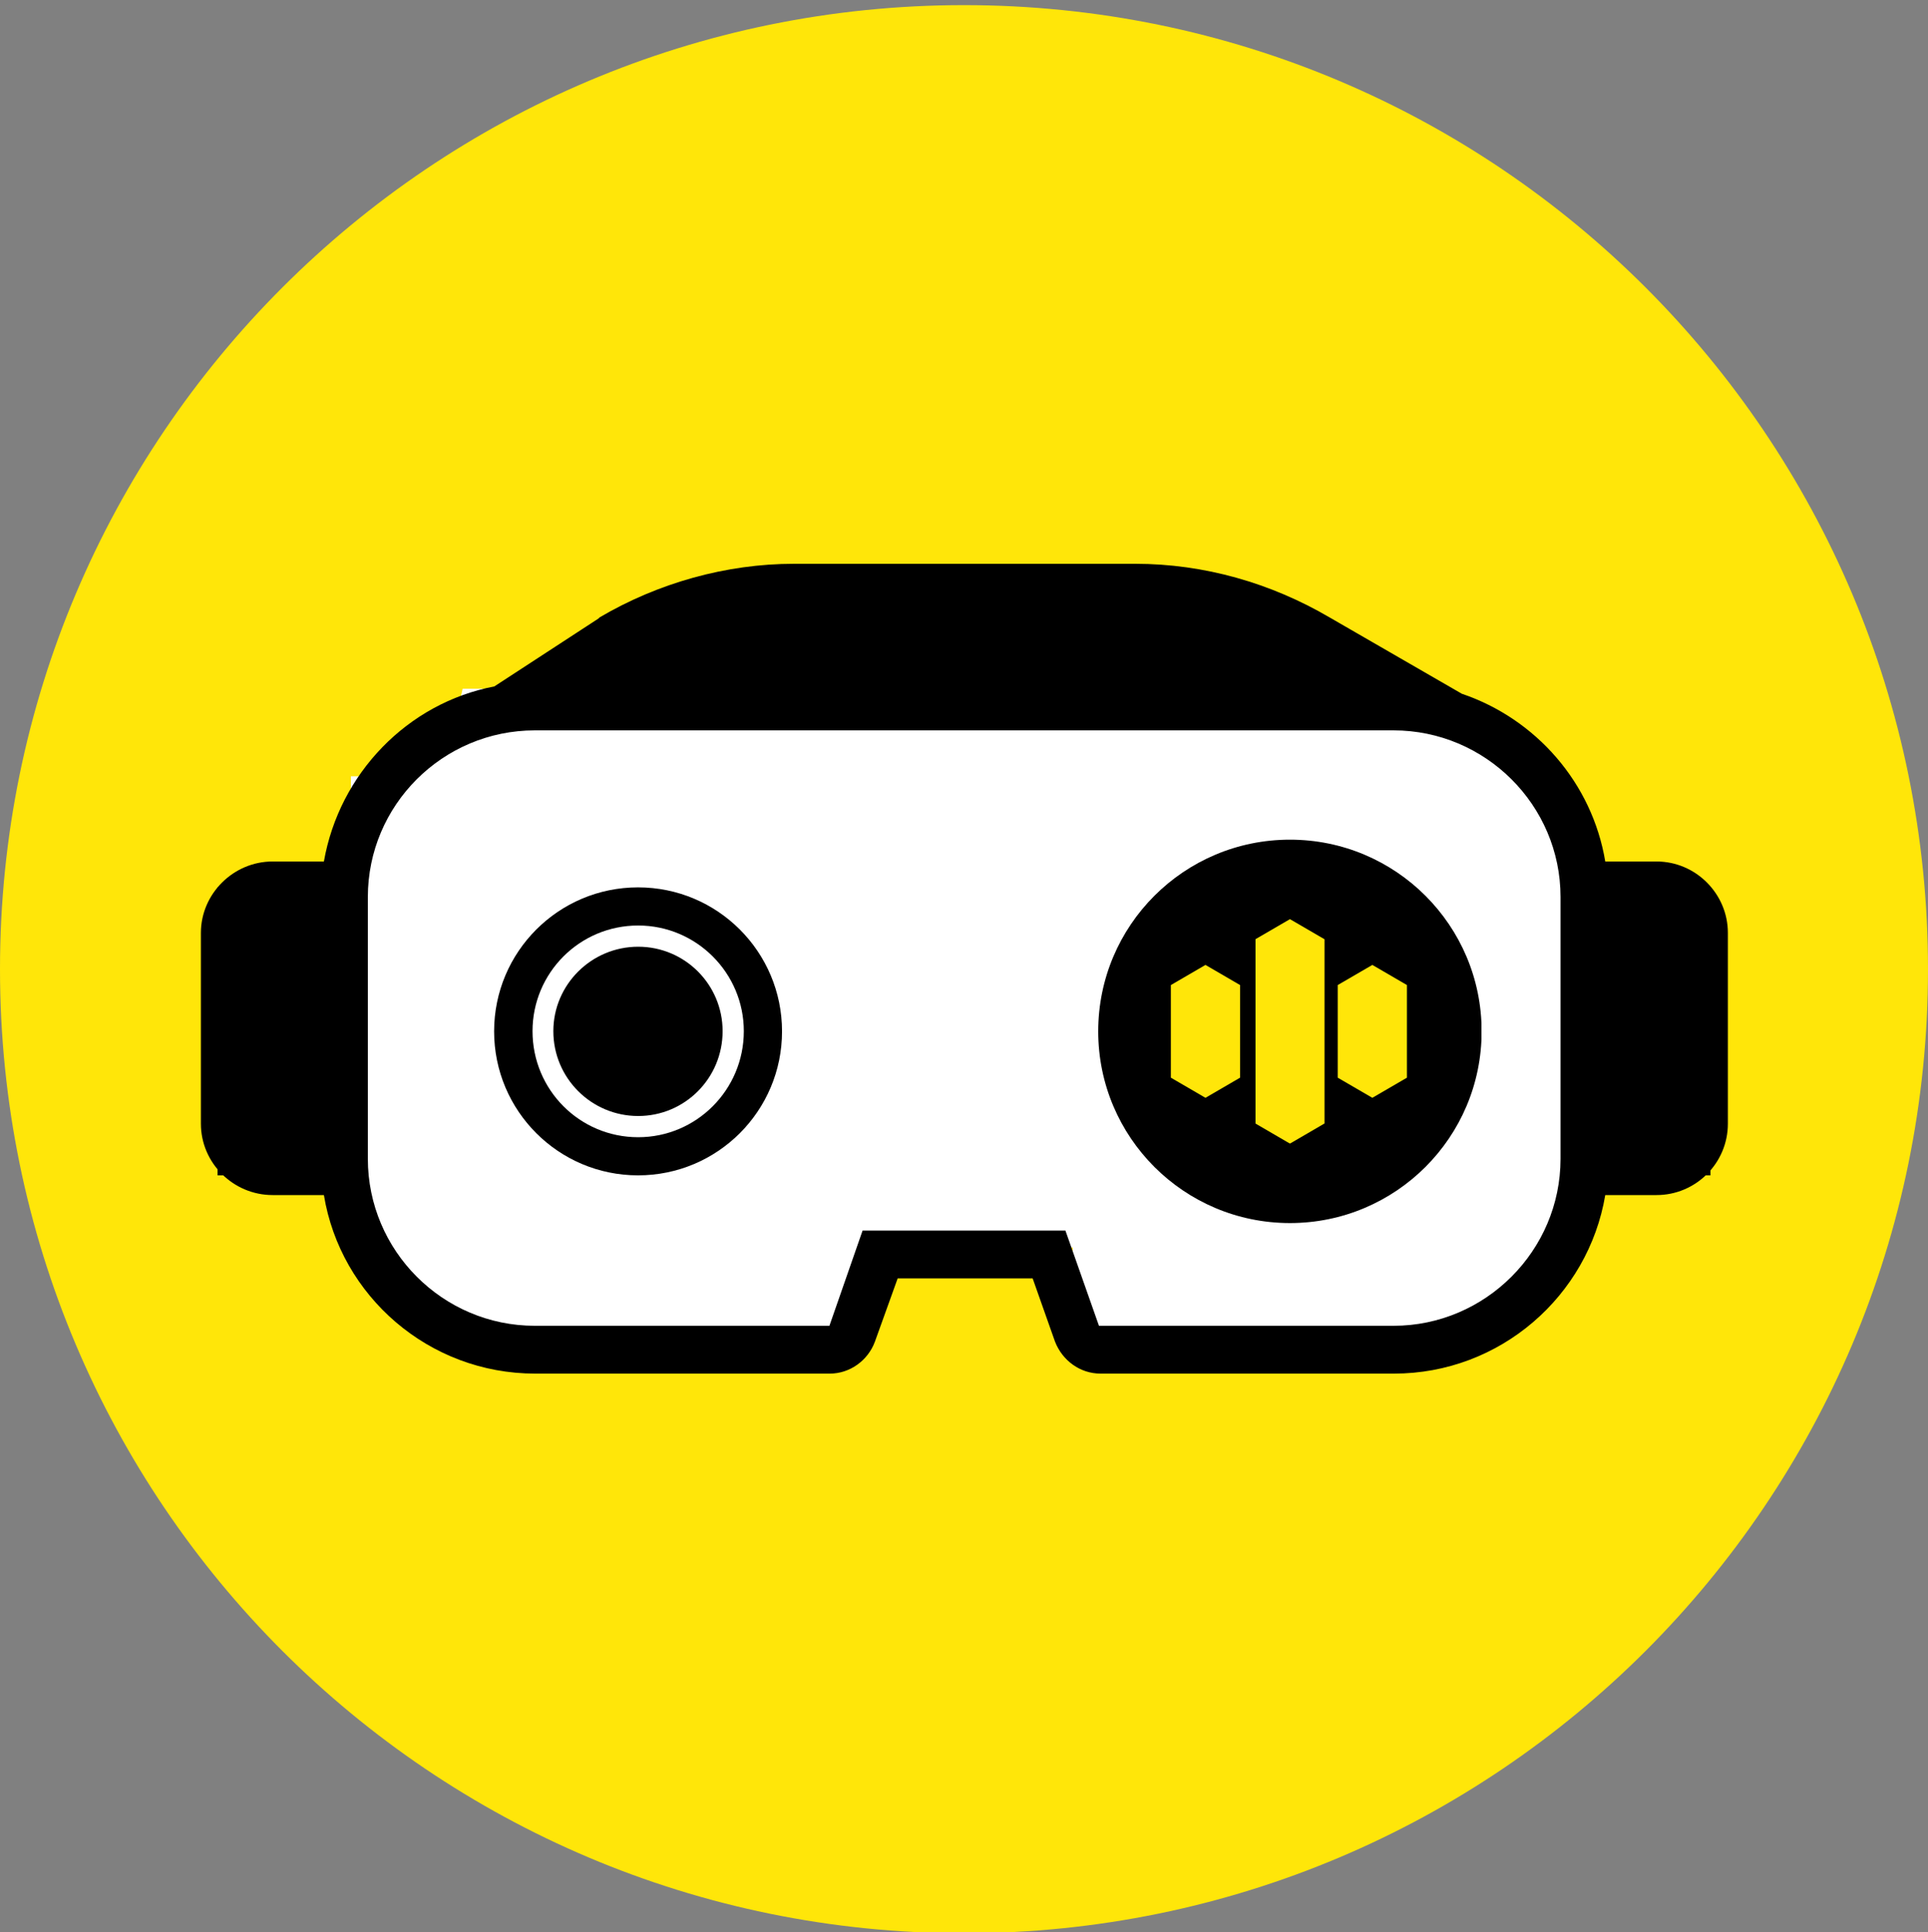 <?xml version="1.0" encoding="UTF-8"?> <svg xmlns="http://www.w3.org/2000/svg" version="1.2" viewBox="0 0 500 501" width="500" height="501"><rect x="0" y="0" width="500" height="501" fill="#808080" stroke="none"/><defs><clipPath id="cp1"><path d="m250 1.33c-138.07 0-250 111.93-250 250 0 138.08 111.93 250 250 250 138.07 0 250-111.92 250-250 0-138.07-111.93-250-250-250z"></path></clipPath><clipPath id="cp2"><path d="m0 1.33h500v500h-500z"></path></clipPath><clipPath id="cp3"><path d="m0 1.33h500v500h-500z"></path></clipPath><clipPath id="cp4"><path d="m250 1.33c-138.07 0-250 111.93-250 250 0 138.08 111.93 250 250 250 138.07 0 250-111.92 250-250 0-138.07-111.93-250-250-250z"></path></clipPath><clipPath id="cp5"><path d="m347.4 189.43h61.59v155.44h-61.59z"></path></clipPath><clipPath id="cp6"><path d="m360.4 189.43h35.59c3.45 0 6.76 1.37 9.2 3.81 2.44 2.44 3.8 5.74 3.8 9.19v129.34c0 3.44-1.36 6.75-3.8 9.19-2.44 2.44-5.75 3.81-9.2 3.81h-35.59c-3.45 0-6.76-1.37-9.2-3.81-2.43-2.44-3.8-5.75-3.8-9.19v-129.34c0-3.45 1.37-6.75 3.8-9.19 2.44-2.44 5.75-3.81 9.2-3.81z"></path></clipPath><clipPath id="cp7"><path d="m346.67 189.33h62.66v156h-62.66z"></path></clipPath><clipPath id="cp8"><path d="m347.4 189.43h61.59v155.44h-61.59z"></path></clipPath><clipPath id="cp9"><path d="m360.4 189.43h35.59c3.45 0 6.76 1.37 9.2 3.81 2.43 2.44 3.8 5.74 3.8 9.19v129.34c0 3.44-1.37 6.75-3.8 9.19-2.44 2.44-5.75 3.81-9.2 3.81h-35.59c-3.45 0-6.76-1.37-9.2-3.81-2.43-2.44-3.8-5.75-3.8-9.19v-129.34c0-3.45 1.37-6.75 3.8-9.19 2.44-2.44 5.75-3.81 9.2-3.81z"></path></clipPath><clipPath id="cp10"><path d="m142.52 286.35h87.77v62.94h-87.77z"></path></clipPath><clipPath id="cp11"><path d="m156.52 286.35h59.71c7.73 0 14 6.27 14 14v34.94c0 7.73-6.27 14-14 14h-59.71c-7.73 0-14-6.27-14-14v-34.94c0-7.73 6.27-14 14-14z"></path></clipPath><clipPath id="cp12"><path d="m141.33 285.33h89.34v64h-89.34z"></path></clipPath><clipPath id="cp13"><path d="m142.52 286.35h87.77v62.94h-87.77z"></path></clipPath><clipPath id="cp14"><path d="m156.52 286.35h59.71c7.73 0 14 6.27 14 14v34.94c0 7.73-6.27 14-14 14h-59.71c-7.73 0-14-6.27-14-14v-34.94c0-7.73 6.27-14 14-14z"></path></clipPath><clipPath id="cp15"><path d="m90.96 178.55h133.91v170.78h-133.91z"></path></clipPath><clipPath id="cp16"><path d="m108.96 178.55h97.91c4.78 0 9.35 1.9 12.73 5.27 3.37 3.38 5.27 7.96 5.27 12.73v134.74c0 4.77-1.9 9.35-5.27 12.73-3.38 3.37-7.95 5.27-12.73 5.27h-97.91c-4.77 0-9.35-1.9-12.73-5.27-3.37-3.38-5.27-7.96-5.27-12.73v-134.74c0-4.77 1.9-9.35 5.27-12.73 3.38-3.37 7.96-5.27 12.73-5.27z"></path></clipPath><clipPath id="cp17"><path d="m90.67 177.33h134.66v172h-134.66z"></path></clipPath><clipPath id="cp18"><path d="m90.96 178.55h133.91v170.78h-133.91z"></path></clipPath><clipPath id="cp19"><path d="m108.96 178.55h97.91c4.78 0 9.35 1.9 12.73 5.27 3.37 3.38 5.27 7.96 5.27 12.73v134.74c0 4.77-1.9 9.35-5.27 12.73-3.38 3.37-7.95 5.27-12.73 5.27h-97.91c-4.77 0-9.35-1.9-12.73-5.27-3.37-3.38-5.27-7.96-5.27-12.73v-134.74c0-4.77 1.9-9.35 5.27-12.73 3.38-3.37 7.96-5.27 12.73-5.27z"></path></clipPath><clipPath id="cp20"><path d="m278.17 183.57h102.7v165.72h-102.7z"></path></clipPath><clipPath id="cp21"><path d="m277.33 182.67h104v166.66h-104z"></path></clipPath><clipPath id="cp22"><path d="m278.17 183.57h102.7v165.72h-102.7z"></path></clipPath><clipPath id="cp23"><path d="m56.42 230.11h35.14v74.68h-35.14z"></path></clipPath><clipPath id="cp24"><path d="m56 229.33h36v76h-36z"></path></clipPath><clipPath id="cp25"><path d="m56.42 230.11h35.14v74.68h-35.14z"></path></clipPath><clipPath id="cp26"><path d="m91.56 185.26h317.13v142.43h-317.13z"></path></clipPath><clipPath id="cp27"><path d="m112.56 185.26h274.88c5.57 0 10.91 2.21 14.85 6.15 3.94 3.94 6.15 9.28 6.15 14.85v100.43c0 5.57-2.21 10.91-6.15 14.85-3.94 3.94-9.28 6.15-14.85 6.15h-274.88c-5.57 0-10.91-2.21-14.85-6.15-3.94-3.94-6.15-9.28-6.15-14.85v-100.43c0-5.57 2.21-10.91 6.15-14.85 3.94-3.94 9.28-6.15 14.85-6.15z"></path></clipPath><clipPath id="cp28"><path d="m90.67 184h318.66v144h-318.66z"></path></clipPath><clipPath id="cp29"><path d="m91.56 185.26h317.08v142.43h-317.08z"></path></clipPath><clipPath id="cp30"><path d="m112.56 185.26h274.88c5.57 0 10.91 2.21 14.85 6.15 3.94 3.94 6.15 9.28 6.15 14.85v100.43c0 5.57-2.21 10.91-6.15 14.85-3.94 3.94-9.28 6.15-14.85 6.15h-274.88c-5.57 0-10.91-2.21-14.85-6.15-3.94-3.94-6.15-9.28-6.15-14.85v-100.43c0-5.57 2.21-10.91 6.15-14.85 3.94-3.94 9.28-6.15 14.85-6.15z"></path></clipPath><clipPath id="cp31"><path d="m91.56 206.93h143.54v142.43h-143.54z"></path></clipPath><clipPath id="cp32"><path d="m112.56 206.93h101.49c5.57 0 10.91 2.22 14.85 6.15 3.94 3.95 6.15 9.28 6.15 14.85v100.43c0 5.58-2.21 10.92-6.15 14.85-3.94 3.94-9.28 6.15-14.85 6.15h-101.49c-5.57 0-10.91-2.21-14.85-6.15-3.94-3.93-6.15-9.27-6.15-14.85v-100.43c0-5.57 2.21-10.9 6.15-14.85 3.94-3.93 9.28-6.15 14.85-6.15z"></path></clipPath><clipPath id="cp33"><path d="m90.67 206.67h145.33v144h-145.33z"></path></clipPath><clipPath id="cp34"><path d="m91.56 206.93h143.54v142.43h-143.54z"></path></clipPath><clipPath id="cp35"><path d="m112.56 206.93h101.49c5.57 0 10.91 2.22 14.85 6.15 3.94 3.95 6.15 9.28 6.15 14.85v100.43c0 5.58-2.21 10.92-6.15 14.85-3.94 3.94-9.28 6.15-14.85 6.15h-101.49c-5.57 0-10.91-2.21-14.85-6.15-3.94-3.93-6.15-9.27-6.15-14.85v-100.43c0-5.57 2.21-10.9 6.15-14.85 3.94-3.93 9.28-6.15 14.85-6.15z"></path></clipPath><clipPath id="cp36"><path d="m264.95 206.93h143.54v142.43h-143.54z"></path></clipPath><clipPath id="cp37"><path d="m285.95 206.93h101.49c5.57 0 10.91 2.22 14.85 6.15 3.94 3.95 6.15 9.28 6.15 14.85v100.43c0 5.58-2.21 10.92-6.15 14.85-3.94 3.94-9.28 6.15-14.85 6.15h-101.49c-5.57 0-10.91-2.21-14.85-6.15-3.94-3.93-6.15-9.27-6.15-14.85v-100.43c0-5.57 2.21-10.9 6.15-14.85 3.94-3.93 9.28-6.15 14.85-6.15z"></path></clipPath><clipPath id="cp38"><path d="m264 206.67h145.33v144h-145.33z"></path></clipPath><clipPath id="cp39"><path d="m264.95 206.93h143.54v142.43h-143.54z"></path></clipPath><clipPath id="cp40"><path d="m285.95 206.93h101.49c5.57 0 10.91 2.22 14.85 6.15 3.94 3.95 6.15 9.28 6.15 14.85v100.43c0 5.58-2.21 10.92-6.15 14.85-3.94 3.94-9.28 6.15-14.85 6.15h-101.49c-5.57 0-10.91-2.21-14.85-6.15-3.94-3.93-6.15-9.27-6.15-14.85v-100.43c0-5.57 2.21-10.9 6.15-14.85 3.94-3.93 9.28-6.15 14.85-6.15z"></path></clipPath><clipPath id="cp41"><path d="m56.42 130.95h64.05v70.38h-64.05z"></path></clipPath><clipPath id="cp42"><path d="m84.42 130.95h8.05c15.47 0 28 12.53 28 28v14.38c0 15.47-12.53 28-28 28h-8.05c-15.47 0-28-12.53-28-28v-14.38c0-15.47 12.53-28 28-28z"></path></clipPath><clipPath id="cp43"><path d="m56 130.67h65.33v70.66h-65.33z"></path></clipPath><clipPath id="cp44"><path d="m56.42 130.95h64.05v70.38h-64.05z"></path></clipPath><clipPath id="cp45"><path d="m84.42 130.95h8.05c15.47 0 28 12.53 28 28v14.38c0 15.47-12.53 28-28 28h-8.05c-15.47 0-28-12.53-28-28v-14.38c0-15.47 12.53-28 28-28z"></path></clipPath><clipPath id="cp46"><path d="m63.44 327.69h57.03v58.59h-57.03z"></path></clipPath><clipPath id="cp47"><path d="m91.95 327.69c15.75 0 28.52 12.77 28.52 28.52v1.55c0 15.75-12.77 28.52-28.52 28.52-15.74 0-28.51-12.77-28.51-28.52v-1.55c0-15.75 12.77-28.52 28.51-28.52z"></path></clipPath><clipPath id="cp48"><path d="m62.67 326.67h58.66v60h-58.66z"></path></clipPath><clipPath id="cp49"><path d="m63.44 327.69h57.03v58.59h-57.03z"></path></clipPath><clipPath id="cp50"><path d="m91.95 327.69c15.75 0 28.52 12.77 28.52 28.52v1.55c0 15.75-12.77 28.52-28.52 28.52-15.74 0-28.51-12.77-28.51-28.52v-1.55c0-15.75 12.77-28.52 28.51-28.52z"></path></clipPath><clipPath id="cp51"><path d="m373.75 106.95h81.42v97.64h-81.42z"></path></clipPath><clipPath id="cp52"><path d="m414.46 106.95c10.8 0 21.15 4.29 28.78 11.92 7.64 7.64 11.93 17.99 11.93 28.79v16.13c0 10.79-4.29 21.15-11.93 28.78-7.63 7.63-17.98 11.92-28.78 11.92-10.8 0-21.15-4.29-28.79-11.92-7.63-7.63-11.92-17.99-11.92-28.78v-16.13c0-10.8 4.29-21.15 11.92-28.79 7.64-7.63 17.99-11.92 28.79-11.92z"></path></clipPath><clipPath id="cp53"><path d="m373.33 106.67h82.67v98.66h-82.67z"></path></clipPath><clipPath id="cp54"><path d="m373.75 106.95h81.42v97.58h-81.42z"></path></clipPath><clipPath id="cp55"><path d="m414.46 106.95c10.8 0 21.15 4.29 28.78 11.92 7.64 7.64 11.93 17.99 11.93 28.79v16.13c0 10.79-4.29 21.15-11.93 28.78-7.63 7.63-17.98 11.92-28.78 11.92-10.8 0-21.15-4.29-28.79-11.92-7.63-7.63-11.92-17.99-11.92-28.78v-16.13c0-10.8 4.29-21.15 11.92-28.79 7.64-7.63 17.99-11.92 28.79-11.92z"></path></clipPath><clipPath id="cp56"><path d="m388.15 327.69h62v55.11h-62z"></path></clipPath><clipPath id="cp57"><path d="m411.15 327.69h15.85c6.1 0 11.95 2.42 16.27 6.74 4.31 4.31 6.73 10.16 6.73 16.26v9.11c0 6.1-2.42 11.95-6.73 16.27-4.32 4.31-10.17 6.73-16.27 6.73h-15.85c-6.1 0-11.95-2.42-16.26-6.73-4.32-4.32-6.74-10.17-6.74-16.27v-9.11c0-6.1 2.42-11.95 6.74-16.26 4.31-4.32 10.16-6.74 16.26-6.74z"></path></clipPath><clipPath id="cp58"><path d="m388 326.67h62.67v57.33h-62.67z"></path></clipPath><clipPath id="cp59"><path d="m388.15 327.69h62v55.11h-62z"></path></clipPath><clipPath id="cp60"><path d="m411.15 327.69h15.85c6.1 0 11.95 2.42 16.27 6.74 4.31 4.31 6.73 10.16 6.73 16.26v9.11c0 6.1-2.42 11.95-6.73 16.27-4.32 4.31-10.17 6.73-16.27 6.73h-15.85c-6.1 0-11.95-2.42-16.26-6.73-4.32-4.32-6.74-10.17-6.74-16.27v-9.11c0-6.1 2.42-11.95 6.74-16.26 4.31-4.32 10.16-6.74 16.26-6.74z"></path></clipPath><clipPath id="cp61"><path d="m223.75 323.53h54.42v62.75h-54.42z"></path></clipPath><clipPath id="cp62"><path d="m222.67 322.67h56v64h-56z"></path></clipPath><clipPath id="cp63"><path d="m223.75 323.53h54.42v62.75h-54.42z"></path></clipPath><clipPath id="cp64"><path d="m52.13 146.21h396v210h-396z"></path></clipPath><clipPath id="cp65"><path d="m144.1 155.72h211.8v25.95h-211.8z"></path></clipPath><clipPath id="cp66"><path d="m167.14 155.72h165.72l23.04 25.95h-211.8z"></path></clipPath><clipPath id="cp67"><path d="m144 154.67h212v28h-212z"></path></clipPath><clipPath id="cp68"><path d="m144.1 155.72h211.8v25.95h-211.8z"></path></clipPath><clipPath id="cp69"><path d="m167.14 155.72h165.72l23.04 25.95h-211.8z"></path></clipPath><clipPath id="cp70"><path d="m284.81 217.74h99.43v99.42h-99.43z"></path></clipPath><clipPath id="cp71"><path d="m334.53 217.74c-27.46 0-49.72 22.25-49.72 49.71 0 27.46 22.26 49.71 49.72 49.71 27.45 0 49.71-22.25 49.71-49.71 0-27.46-22.26-49.71-49.71-49.71z"></path></clipPath><clipPath id="cp72"><path d="m284 217.33h101.33v100h-101.33z"></path></clipPath><clipPath id="cp73"><path d="m284.81 217.74h99.43v99.42h-99.43z"></path></clipPath><clipPath id="cp74"><path d="m334.53 217.74c-27.46 0-49.72 22.25-49.72 49.71 0 27.46 22.26 49.71 49.72 49.71 27.45 0 49.71-22.25 49.71-49.71 0-27.46-22.26-49.71-49.71-49.71z"></path></clipPath><clipPath id="cp75"><path d="m128.14 230.11h74.67v74.68h-74.67z"></path></clipPath><clipPath id="cp76"><path d="m165.47 230.11c-20.62 0-37.33 16.72-37.33 37.34 0 20.62 16.71 37.34 37.33 37.34 20.62 0 37.34-16.72 37.34-37.34 0-20.62-16.72-37.34-37.34-37.34z"></path></clipPath><clipPath id="cp77"><path d="m128 229.33h76v76h-76z"></path></clipPath><clipPath id="cp78"><path d="m128.14 230.11h74.67v74.68h-74.67z"></path></clipPath><clipPath id="cp79"><path d="m165.47 230.11c-20.62 0-37.33 16.72-37.33 37.34 0 20.62 16.71 37.34 37.33 37.34 20.62 0 37.34-16.72 37.34-37.34 0-20.62-16.72-37.34-37.34-37.34z"></path></clipPath><clipPath id="cp80"><path d="m325.55 238.35h17.95v58.26h-17.95z"></path></clipPath><clipPath id="cp81"><path d="m334.53 238.35l8.97 5.22v47.76l-8.97 5.23-8.98-5.23v-47.76z"></path></clipPath><clipPath id="cp82"><path d="m325.33 237.33h18.67v60h-18.67z"></path></clipPath><clipPath id="cp83"><path d="m325.55 238.35h17.95v58.26h-17.95z"></path></clipPath><clipPath id="cp84"><path d="m334.53 238.35l8.97 5.22v47.76l-8.97 5.23-8.98-5.23v-47.76z"></path></clipPath><clipPath id="cp85"><path d="m346.92 250.22h17.95v34.49h-17.95z"></path></clipPath><clipPath id="cp86"><path d="m355.9 250.22l8.97 5.22v24.02l-8.97 5.22-8.98-5.22v-24.02z"></path></clipPath><clipPath id="cp87"><path d="m346.67 249.33h18.66v36h-18.66z"></path></clipPath><clipPath id="cp88"><path d="m346.92 250.22h17.95v34.49h-17.95z"></path></clipPath><clipPath id="cp89"><path d="m355.9 250.22l8.97 5.22v24.02l-8.97 5.22-8.98-5.22v-24.02z"></path></clipPath><clipPath id="cp90"><path d="m303.65 250.22h17.94v34.49h-17.94z"></path></clipPath><clipPath id="cp91"><path d="m312.62 250.22l8.97 5.22v24.02l-8.97 5.22-8.97-5.22v-24.02z"></path></clipPath><clipPath id="cp92"><path d="m302.67 249.33h20v36h-20z"></path></clipPath><clipPath id="cp93"><path d="m303.65 250.22h17.94v34.49h-17.94z"></path></clipPath><clipPath id="cp94"><path d="m312.62 250.22l8.97 5.22v24.02l-8.97 5.22-8.97-5.22v-24.02z"></path></clipPath><clipPath id="cp95"><path d="m138.06 240.04h55v55h-55z"></path></clipPath><clipPath id="cp96"><path d="m408.44 230.11h35.14v74.68h-35.14z"></path></clipPath><clipPath id="cp97"><path d="m408 229.33h36v76h-36z"></path></clipPath><clipPath id="cp98"><path d="m408.44 230.11h35.14v74.68h-35.14z"></path></clipPath></defs><style>.a{fill:#ffe609}.b{fill:#fff}</style><g clip-path="url(#cp1)"><g clip-path="url(#cp2)"><g clip-path="url(#cp3)"><g clip-path="url(#cp4)"><path fill-rule="evenodd" class="a" d="m-110-108.7h720v720h-720z"></path></g></g></g></g><g clip-path="url(#cp5)"><g clip-path="url(#cp6)"><g clip-path="url(#cp7)"><g clip-path="url(#cp8)"><g clip-path="url(#cp9)"><path class="b" d="m347.4 189.4h61.6v155.5h-61.6z"></path></g></g></g></g></g><g clip-path="url(#cp10)"><g clip-path="url(#cp11)"><g clip-path="url(#cp12)"><g clip-path="url(#cp13)"><g clip-path="url(#cp14)"><path class="b" d="m142.5 286.3h87.8v63h-87.8z"></path></g></g></g></g></g><g clip-path="url(#cp15)"><g clip-path="url(#cp16)"><g clip-path="url(#cp17)"><g clip-path="url(#cp18)"><g clip-path="url(#cp19)"><path class="b" d="m91 178.6h133.9v170.5h-133.9z"></path></g></g></g></g></g><g clip-path="url(#cp20)"><g clip-path="url(#cp21)"><g clip-path="url(#cp22)"><path class="b" d="m278.2 183.6h102.7v165.7h-102.7z"></path></g></g></g><g clip-path="url(#cp23)"><g clip-path="url(#cp24)"><g clip-path="url(#cp25)"><path d="m56.4 230.1h35.2v74.7h-35.2z"></path></g></g></g><g clip-path="url(#cp26)"><g clip-path="url(#cp27)"><g clip-path="url(#cp28)"><g clip-path="url(#cp29)"><g clip-path="url(#cp30)"><path class="b" d="m91.6 185.3h317.1v142.4h-317.1z"></path></g></g></g></g></g><g clip-path="url(#cp31)"><g clip-path="url(#cp32)"><g clip-path="url(#cp33)"><g clip-path="url(#cp34)"><g clip-path="url(#cp35)"><path class="b" d="m91.6 206.9h143.5v142.5h-143.5z"></path></g></g></g></g></g><g clip-path="url(#cp36)"><g clip-path="url(#cp37)"><g clip-path="url(#cp38)"><g clip-path="url(#cp39)"><g clip-path="url(#cp40)"><path class="b" d="m264.9 206.9h143.6v142.5h-143.6z"></path></g></g></g></g></g><g clip-path="url(#cp41)"><g clip-path="url(#cp42)"><g clip-path="url(#cp43)"><g clip-path="url(#cp44)"><g clip-path="url(#cp45)"><path class="a" d="m56.4 130.9h64.1v70.4h-64.1z"></path></g></g></g></g></g><g clip-path="url(#cp46)"><g clip-path="url(#cp47)"><g clip-path="url(#cp48)"><g clip-path="url(#cp49)"><g clip-path="url(#cp50)"><path class="a" d="m63.4 327.7h57.1v58.6h-57.1z"></path></g></g></g></g></g><g clip-path="url(#cp51)"><g clip-path="url(#cp52)"><g clip-path="url(#cp53)"><g clip-path="url(#cp54)"><g clip-path="url(#cp55)"><path class="a" d="m373.8 107h81.4v97.6h-81.5z"></path></g></g></g></g></g><g clip-path="url(#cp56)"><g clip-path="url(#cp57)"><g clip-path="url(#cp58)"><g clip-path="url(#cp59)"><g clip-path="url(#cp60)"><path class="a" d="m388.2 327.7h61.7v55.1h-61.7z"></path></g></g></g></g></g><g clip-path="url(#cp61)"><g clip-path="url(#cp62)"><g clip-path="url(#cp63)"><path class="a" d="m223.8 323.5h54.4v62.7h-54.5z"></path></g></g></g><g clip-path="url(#cp64)"><path d="m429.6 223.4h-12.4q-0.5 0-0.9 0c-3.4-20.4-18-37-37.2-43.5l-34.3-19.8c-15.2-8.9-32.5-13.9-50.4-13.9h-88.5c-17.6 0-35.3 5-50.4 13.9l-0.3 0.3-27 17.6c-22.5 4.3-40.2 22.6-44.2 45.4q-0.5 0-0.9 0h-12.4c-10.2 0-18.6 8.4-18.6 18.5v49.5c0 10.2 8.4 18.5 18.6 18.5h12.4q0.4 0 0.9 0c4.3 26.2 27.2 46.3 54.8 46.3h76.4c5.2 0 9.9-3.4 11.7-8.3l5.9-16.4h35l5.8 16.4c1.9 4.9 6.5 8.3 11.8 8.3h76.1c27.5 0 50.4-20.1 54.8-46.3q0.4 0 0.9 0h12.4c10.2 0 18.5-8.3 18.5-18.5v-49.5c0-10.1-8.3-18.5-18.5-18.5zm-346.5 74.1h-12.4c-3.4 0-6.2-2.7-6.2-6.1v-49.5c0-3.3 2.8-6.1 6.2-6.1h12.4zm78.5-127c13.4-8 28.5-12 44-12h88.8c15.4 0 30.6 4.3 43.9 12l10.8 6.5h-197zm243.1 130c0 23.8-19.5 43.3-43.3 43.3h-76.4l-8.7-24.7h-52.6l-8.6 24.7h-76.4c-23.9 0-43.3-19.5-43.3-43.3v-67.9c0-23.8 19.4-43.2 43.3-43.2h222.7c23.8 0 43.3 19.4 43.3 43.2zm31-9.3c0 3.4-2.8 6.2-6.2 6.2h-12.4v-61.7h12.4c3.4 0 6.2 2.7 6.2 6.1z"></path></g><g clip-path="url(#cp65)"><g clip-path="url(#cp66)"><g clip-path="url(#cp67)"><g clip-path="url(#cp68)"><g clip-path="url(#cp69)"><path d="m144.1 155.7h211.8v26h-211.8z"></path></g></g></g></g></g><g clip-path="url(#cp70)"><g clip-path="url(#cp71)"><g clip-path="url(#cp72)"><g clip-path="url(#cp73)"><g clip-path="url(#cp74)"><path d="m284.8 217.7h99.4v99.5h-99.4z"></path></g></g></g></g></g><g clip-path="url(#cp75)"><g clip-path="url(#cp76)"><g clip-path="url(#cp77)"><g clip-path="url(#cp78)"><g clip-path="url(#cp79)"><path d="m128.1 230.1h74.7v74.7h-74.7z"></path></g></g></g></g></g><g clip-path="url(#cp80)"><g clip-path="url(#cp81)"><g clip-path="url(#cp82)"><g clip-path="url(#cp83)"><g clip-path="url(#cp84)"><path class="a" d="m325.6 238.3h17.9v58.2h-17.9z"></path></g></g></g></g></g><g clip-path="url(#cp85)"><g clip-path="url(#cp86)"><g clip-path="url(#cp87)"><g clip-path="url(#cp88)"><g clip-path="url(#cp89)"><path class="a" d="m346.9 250.2h18v34.5h-18z"></path></g></g></g></g></g><g clip-path="url(#cp90)"><g clip-path="url(#cp91)"><g clip-path="url(#cp92)"><g clip-path="url(#cp93)"><g clip-path="url(#cp94)"><path class="a" d="m303.6 250.2h18v34.5h-18z"></path></g></g></g></g></g><g clip-path="url(#cp95)"><path class="b" d="m165.5 240c-15.2 0-27.4 12.3-27.4 27.4 0 15.2 12.2 27.5 27.4 27.5 15.1 0 27.4-12.3 27.4-27.5 0-15.1-12.3-27.4-27.4-27.4zm0 49.4c-12.1 0-22-9.8-22-22 0-12.1 9.9-21.9 22-21.9 12.1 0 21.9 9.8 21.9 21.9 0 12.2-9.8 22-21.9 22z"></path></g><g clip-path="url(#cp96)"><g clip-path="url(#cp97)"><g clip-path="url(#cp98)"><path d="m408.4 230.1h35.2v74.7h-35.2z"></path></g></g></g></svg> 
